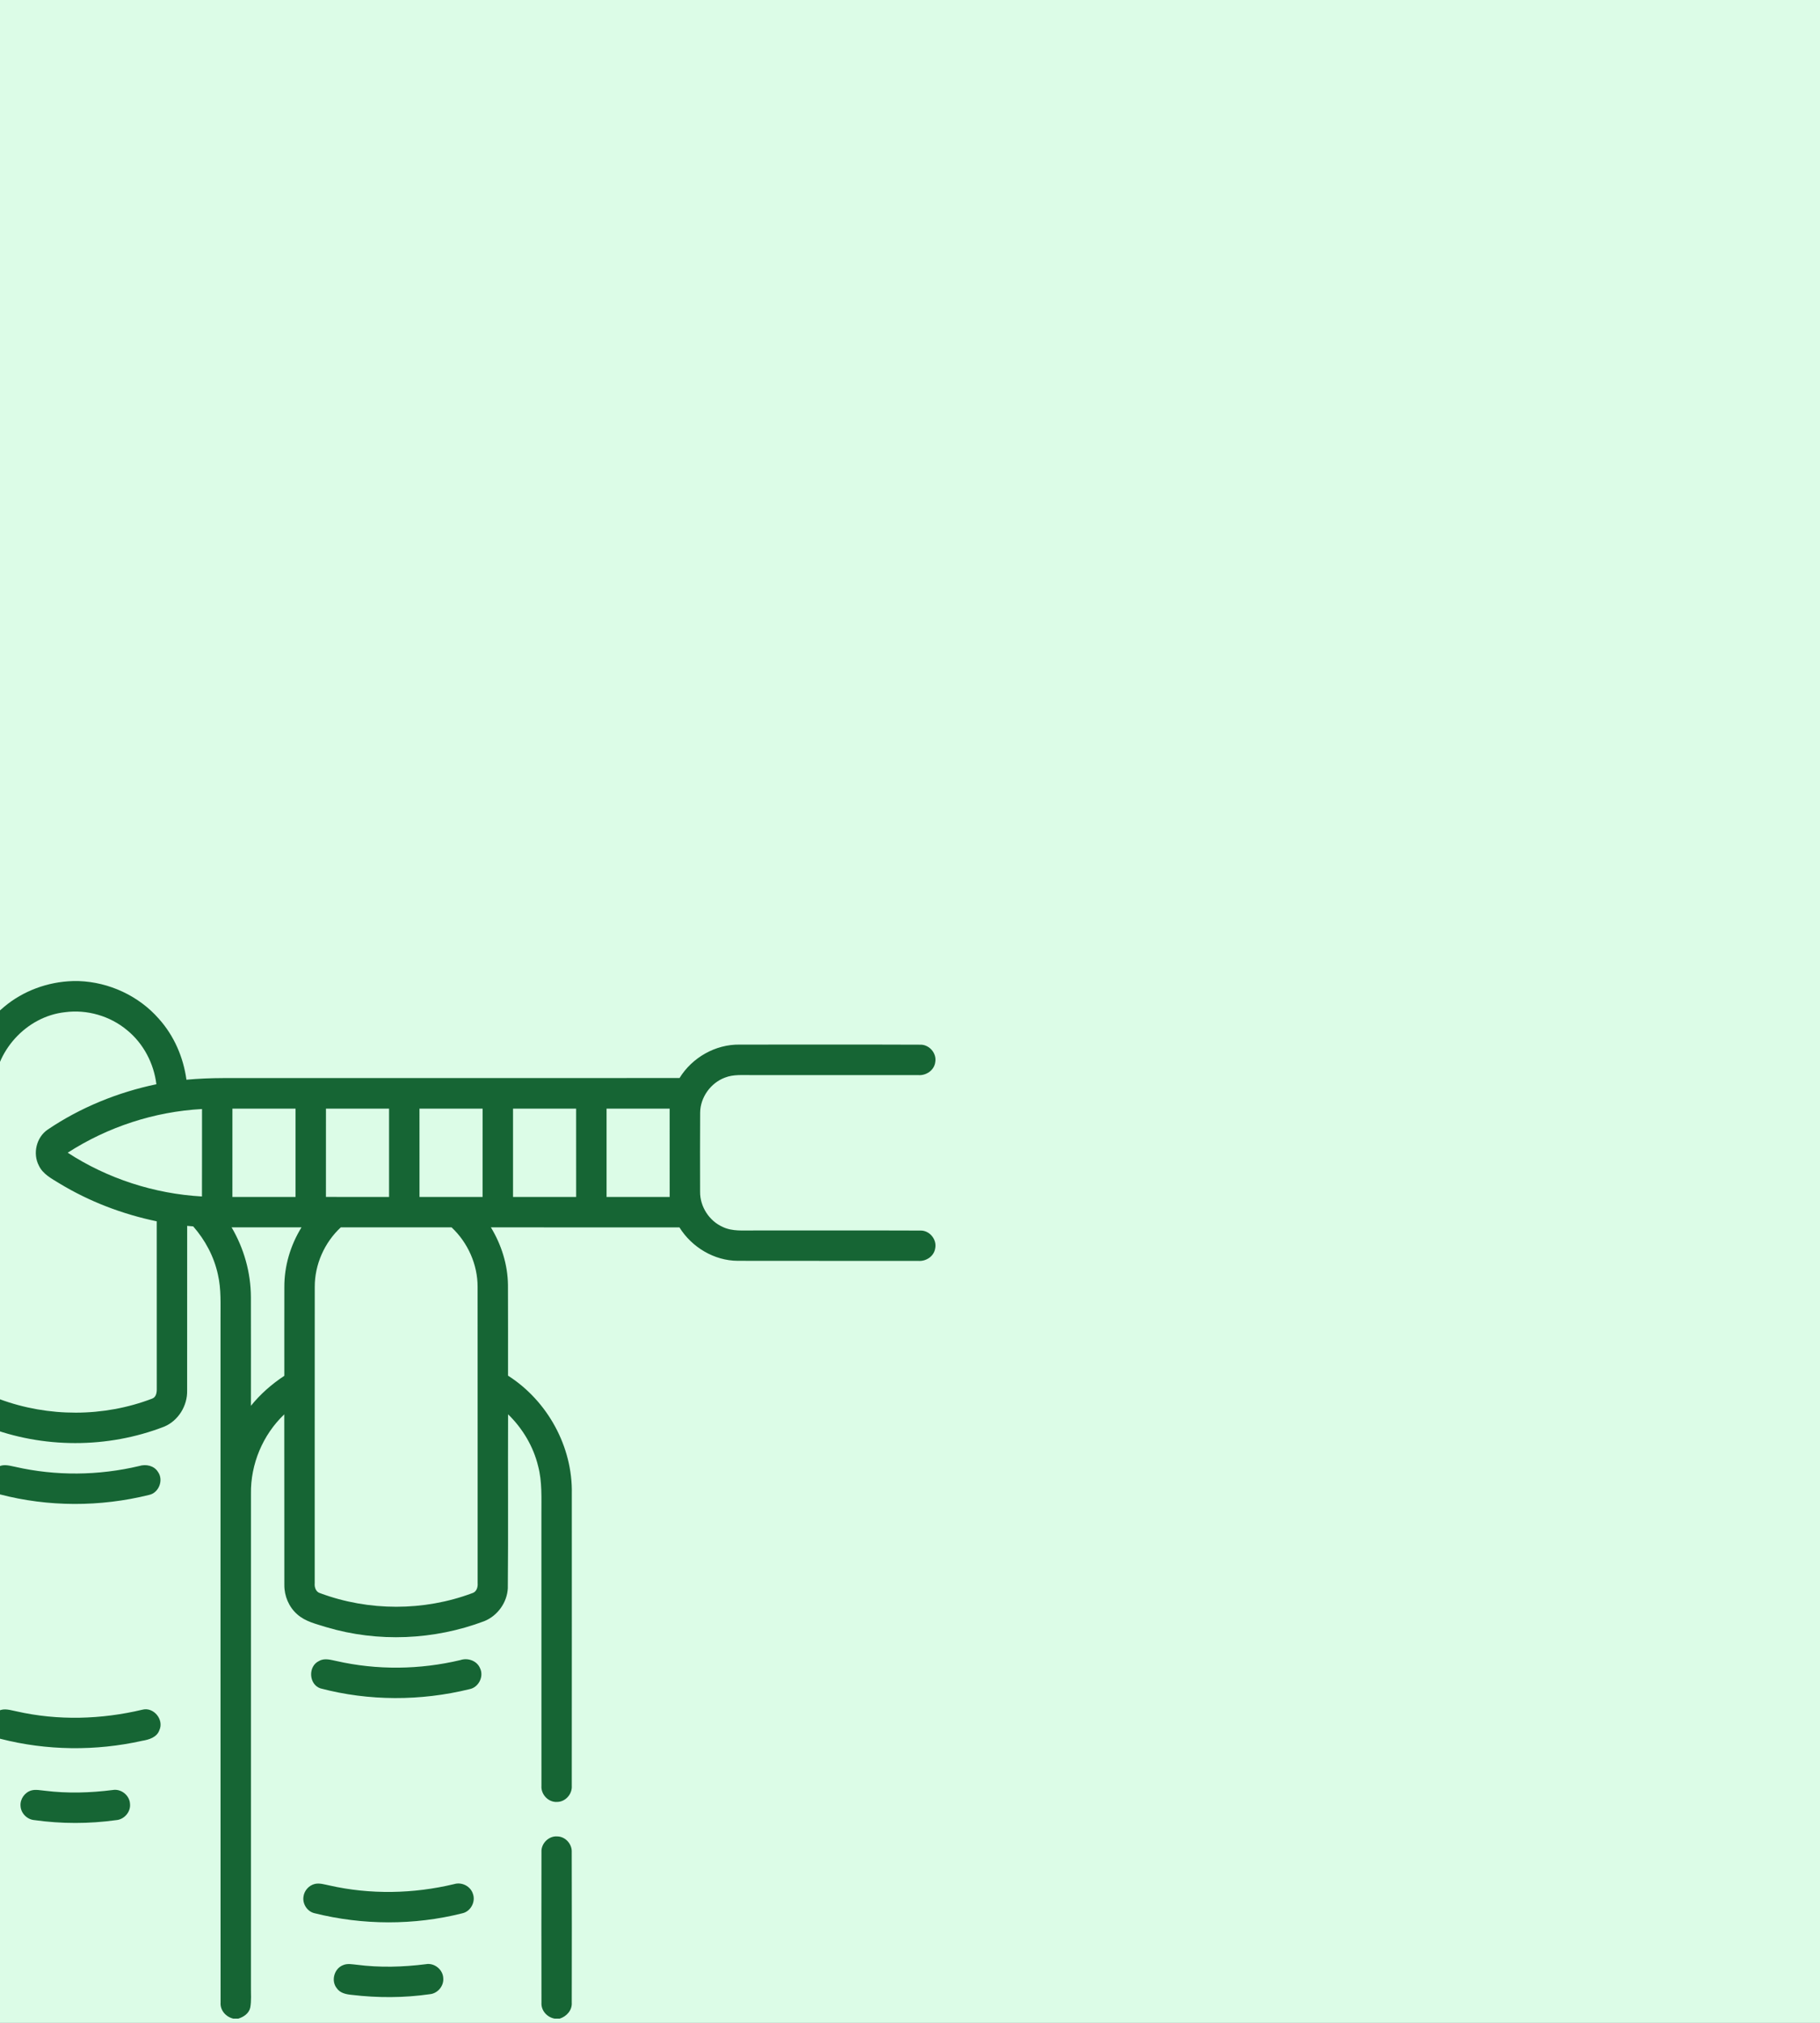 <?xml version="1.0" encoding="UTF-8"?>
<svg xmlns="http://www.w3.org/2000/svg" width="180" height="200" viewBox="0 0 180 200" fill="none">
  <rect x="0" y="0" width="180" height="200" fill="#808080" stroke="none"/>
  <g clip-path="url(#clip0_13_882)">
    <rect width="180" height="200" fill="#DCFCE7"></rect>
    <path d="M7.197 97H7.794C10.795 97.104 13.732 98.465 15.712 100.731C17.213 102.398 18.136 104.536 18.439 106.752C19.643 106.645 20.849 106.593 22.057 106.591C37.108 106.587 52.157 106.597 67.207 106.585C68.453 104.562 70.755 103.247 73.141 103.281C79.092 103.281 85.043 103.265 90.993 103.289C91.889 103.251 92.662 104.127 92.5 105.012C92.398 105.828 91.586 106.367 90.795 106.295C85.317 106.299 79.837 106.297 74.357 106.295C73.468 106.307 72.54 106.207 71.695 106.545C70.284 107.072 69.262 108.495 69.246 110.003C69.226 112.614 69.238 115.225 69.24 117.835C69.226 119.3 70.14 120.715 71.476 121.308C72.438 121.773 73.53 121.642 74.562 121.658C80.046 121.662 85.529 121.644 91.011 121.666C91.923 121.628 92.692 122.552 92.49 123.444C92.362 124.227 91.572 124.734 90.807 124.664C84.856 124.66 78.906 124.67 72.955 124.658C70.625 124.642 68.421 123.317 67.197 121.354C60.981 121.346 54.766 121.354 48.549 121.35C49.587 123.059 50.212 125.028 50.238 127.036C50.256 130.027 50.24 133.021 50.244 136.012C54.153 138.505 56.648 143.043 56.553 147.689C56.549 157.313 56.561 166.936 56.549 176.557C56.609 177.373 55.936 178.146 55.113 178.158C54.243 178.222 53.484 177.421 53.55 176.561C53.542 167.607 53.55 158.653 53.546 149.699C53.538 148.12 53.63 146.513 53.225 144.972C52.755 143.017 51.687 141.232 50.25 139.833C50.224 145.569 50.276 151.306 50.224 157.04C50.148 158.447 49.204 159.759 47.898 160.284C42.945 162.157 37.383 162.398 32.3 160.887C31.288 160.566 30.188 160.332 29.381 159.597C28.567 158.877 28.114 157.797 28.122 156.715C28.112 151.089 28.128 145.463 28.114 139.839C25.99 141.857 24.772 144.768 24.82 147.697C24.816 163.926 24.818 180.156 24.818 196.385C24.804 197.094 24.882 197.813 24.746 198.515C24.61 199.078 24.091 199.422 23.566 199.585H23.077C22.348 199.418 21.763 198.771 21.817 198C21.803 175.487 21.815 152.973 21.811 130.46C21.801 128.974 21.891 127.467 21.55 126.006C21.168 124.243 20.294 122.608 19.108 121.254C18.96 121.24 18.661 121.214 18.511 121.202C18.503 126.629 18.517 132.055 18.507 137.483C18.547 138.986 17.631 140.476 16.235 141.055C10.635 143.225 4.231 143.221 -1.367 141.041C-2.679 140.476 -3.591 139.11 -3.605 137.679C-3.621 135.934 -3.635 134.189 -3.599 132.446C-3.603 131.488 -2.527 130.767 -1.637 131.103C-1.064 131.284 -0.636 131.845 -0.626 132.45C-0.569 134.129 -0.644 135.81 -0.601 137.489C-0.634 137.868 -0.411 138.234 -0.036 138.338C4.78 140.122 10.242 140.124 15.041 138.286C15.451 138.142 15.515 137.671 15.505 137.297C15.502 131.783 15.505 126.267 15.502 120.753C12.113 120.049 8.835 118.799 5.874 117.004C5.113 116.533 4.237 116.092 3.841 115.239C3.221 114.053 3.596 112.454 4.704 111.694C7.946 109.5 11.641 107.998 15.467 107.2C15.213 105.143 14.193 103.183 12.582 101.865C10.891 100.446 8.597 99.783 6.409 100.08C2.596 100.5 -0.569 103.983 -0.597 107.823C-0.632 113.908 -0.589 119.993 -0.618 126.078C-0.589 126.79 -1.116 127.467 -1.822 127.589C-2.653 127.781 -3.565 127.12 -3.593 126.259C-3.655 124.387 -3.593 122.512 -3.619 120.639C-5.677 122.608 -6.907 125.409 -6.913 128.262C-6.927 135.481 -6.911 142.7 -6.919 149.919C-6.879 150.56 -7.209 151.232 -7.826 151.478C-8.622 151.853 -9.686 151.354 -9.862 150.478C-9.896 150.186 -9.962 149.597 -9.994 149.304V129.188C-9.896 127.767 -9.88 126.321 -9.493 124.94C-8.66 121.616 -6.496 118.679 -3.619 116.834C-3.605 113.83 -3.635 110.827 -3.605 107.823C-3.559 104.66 -2.054 101.562 0.392 99.559C2.284 97.964 4.728 97.072 7.197 97ZM6.696 113.969C10.643 116.539 15.273 118.03 19.974 118.298C19.984 115.417 19.976 112.534 19.98 109.651C15.275 109.905 10.655 111.418 6.696 113.969ZM22.987 109.611C22.983 112.522 22.985 115.433 22.985 118.342C25.067 118.346 27.146 118.344 29.228 118.344C29.23 115.433 29.23 112.522 29.228 109.611C27.146 109.609 25.067 109.609 22.987 109.611ZM32.238 109.611C32.234 112.52 32.238 115.431 32.236 118.34C34.317 118.35 36.397 118.342 38.479 118.344C38.481 115.433 38.481 112.522 38.479 109.611C36.399 109.609 34.317 109.609 32.238 109.611ZM41.488 109.611C41.488 112.522 41.484 115.433 41.49 118.344C43.57 118.346 45.648 118.346 47.727 118.344C47.733 115.433 47.73 112.522 47.73 109.611C45.65 109.609 43.568 109.609 41.488 109.611ZM50.739 109.611C50.737 112.522 50.737 115.433 50.739 118.344C52.821 118.344 54.9 118.348 56.982 118.342C56.982 115.433 56.982 112.522 56.98 109.611C54.9 109.609 52.819 109.609 50.739 109.611ZM59.99 109.611C59.988 112.522 59.988 115.433 59.99 118.344C62.069 118.344 64.149 118.346 66.231 118.342C66.231 115.433 66.231 112.522 66.229 109.611C64.149 109.609 62.069 109.609 59.99 109.611ZM22.905 121.35C24.127 123.43 24.806 125.826 24.814 128.242C24.822 131.825 24.818 135.409 24.816 138.994C25.752 137.835 26.878 136.846 28.12 136.028C28.122 133.101 28.114 130.172 28.122 127.244C28.114 125.169 28.729 123.113 29.819 121.35C27.515 121.352 25.209 121.35 22.905 121.35ZM31.13 127.244C31.12 137.006 31.13 146.768 31.126 156.529C31.085 156.936 31.238 157.409 31.679 157.525C36.475 159.306 41.901 159.312 46.696 157.521C47.13 157.401 47.275 156.928 47.239 156.525C47.235 146.762 47.245 136.998 47.235 127.236C47.241 125.024 46.271 122.859 44.662 121.35C41.009 121.35 37.357 121.354 33.706 121.348C32.087 122.853 31.12 125.028 31.13 127.244Z" fill="#166534"></path>
    <path d="M-0.092 144.986C0.412 144.74 0.975 144.924 1.494 145.024C5.518 145.946 9.747 145.9 13.76 144.948C14.428 144.738 15.235 144.902 15.622 145.527C16.203 146.333 15.714 147.603 14.74 147.805C9.914 149.002 4.784 149.006 -0.028 147.745C-1.245 147.351 -1.279 145.443 -0.092 144.986Z" fill="#166534"></path>
    <path d="M31.56 164.221C32.087 163.914 32.703 164.111 33.253 164.223C37.281 165.143 41.512 165.091 45.528 164.135C46.269 163.884 47.178 164.197 47.481 164.948C47.876 165.77 47.327 166.842 46.433 167.01C41.611 168.194 36.485 168.2 31.679 166.928C30.524 166.525 30.454 164.728 31.56 164.221Z" fill="#166534"></path>
    <path d="M-0.135 169.156C0.428 168.855 1.063 169.098 1.643 169.206C5.73 170.132 10.012 170.007 14.079 169.04C15.195 168.745 16.245 170.029 15.76 171.069C15.508 171.779 14.73 172.005 14.063 172.115C9.463 173.143 4.622 173.091 0.054 171.921C-1.203 171.598 -1.323 169.653 -0.135 169.156Z" fill="#166534"></path>
    <path d="M3.091 177.026C3.536 176.9 4.001 177.016 4.45 177.054C6.674 177.331 8.93 177.262 11.15 176.98C11.973 176.836 12.809 177.501 12.857 178.334C12.949 179.148 12.274 179.913 11.464 179.961C8.797 180.33 6.079 180.33 3.412 179.957C2.684 179.905 2.059 179.278 2.031 178.547C1.981 177.874 2.446 177.214 3.091 177.026Z" fill="#166534"></path>
    <path d="M53.552 183.133C53.494 182.279 54.265 181.5 55.123 181.57C55.928 181.584 56.593 182.336 56.545 183.135C56.557 188.09 56.557 193.047 56.547 198.002C56.597 198.753 56.04 199.366 55.355 199.585H54.858C54.109 199.454 53.502 198.789 53.552 198.01C53.542 193.051 53.542 188.092 53.552 183.133Z" fill="#166534"></path>
    <path d="M31.16 186.261C31.631 186.164 32.101 186.323 32.56 186.413C36.62 187.335 40.883 187.25 44.926 186.281C45.68 186.054 46.549 186.499 46.776 187.258C47.058 188.044 46.541 188.996 45.722 189.17C40.947 190.372 35.88 190.354 31.106 189.162C30.402 189.002 29.913 188.262 30.01 187.553C30.072 186.936 30.555 186.395 31.16 186.261Z" fill="#166534"></path>
    <path d="M33.947 194.289C34.373 194.109 34.844 194.217 35.287 194.257C37.555 194.552 39.857 194.487 42.121 194.201C42.963 194.047 43.812 194.74 43.84 195.591C43.905 196.367 43.273 197.106 42.498 197.17C39.944 197.537 37.341 197.541 34.78 197.234C34.239 197.182 33.636 197.064 33.31 196.581C32.709 195.844 33.057 194.614 33.947 194.289Z" fill="#166534"></path>
  </g>
  <defs>
    <clipPath id="clip0_13_882">
      <rect width="180" height="200" fill="white"></rect>
    </clipPath>
  </defs>
</svg>
